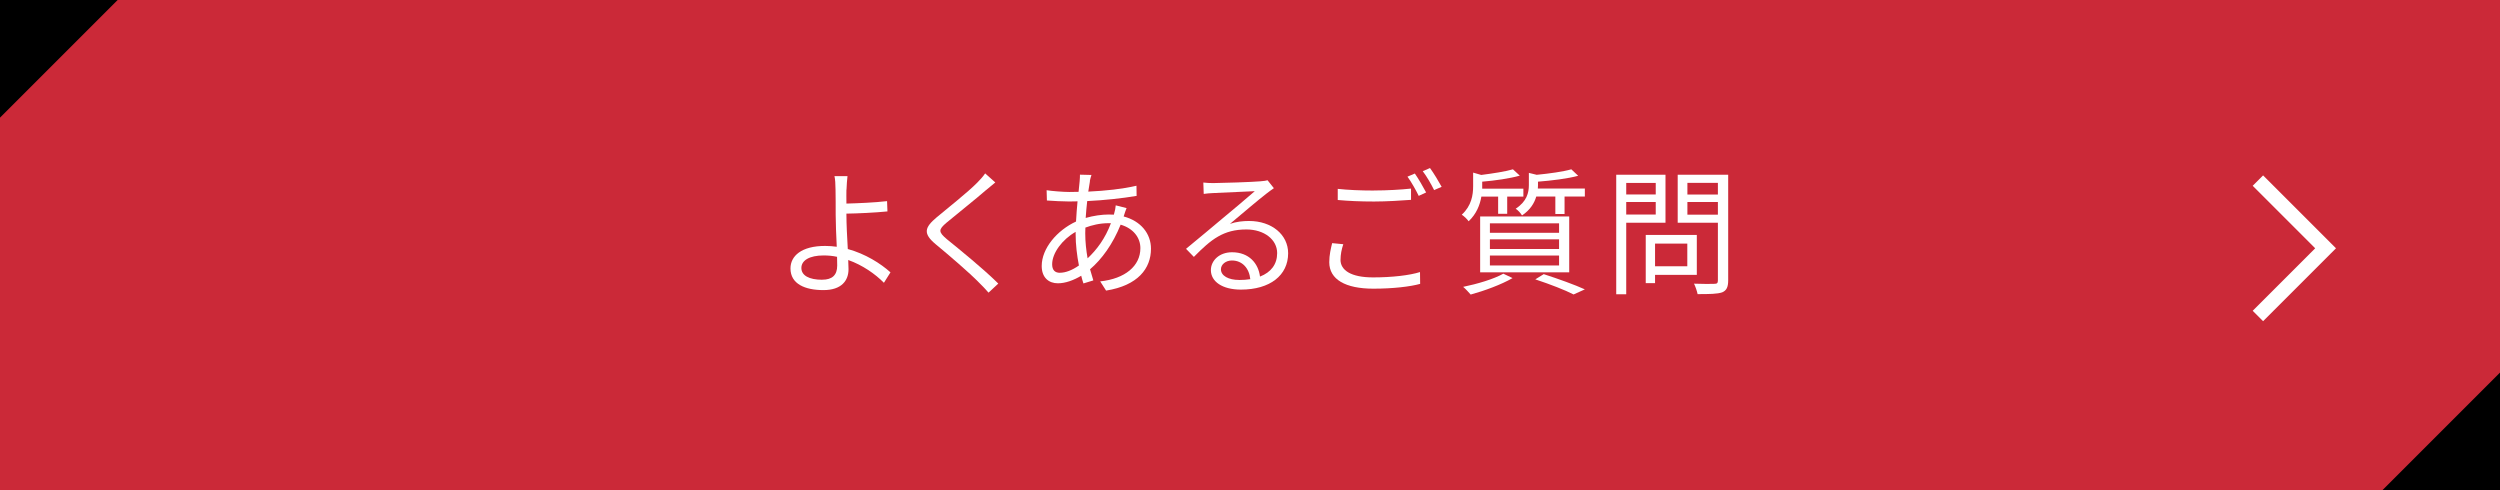 <?xml version="1.0" encoding="UTF-8"?>
<svg id="b" data-name="レイヤー_2" xmlns="http://www.w3.org/2000/svg" viewBox="0 0 510 100.01">
  <defs>
    <style>
      .d {
        fill: none;
        stroke: #fff;
        stroke-miterlimit: 10;
        stroke-width: 3px;
      }

      .e {
        fill: #fff;
      }

      .f {
        fill: #cb2938;
      }
    </style>
  </defs>
  <g id="c" data-name="レイアウト">
    <g>
      <rect class="f" y="0" width="510" height="100.01"/>
      <polyline class="d" points="460.61 36.84 474.42 50.65 460.61 64.46"/>
      <g>
        <path class="e" d="M172.67,38.67c-.03.76,0,1.76,0,2.86,2.21-.06,5.77-.2,8.29-.5l.08,2.1c-2.49.25-6.08.42-8.37.45v.22c0,1.85.14,4.56.28,7,3.58.98,6.69,2.94,8.71,4.76l-1.34,2.13c-1.79-1.82-4.37-3.61-7.28-4.65.03.73.06,1.37.06,1.88,0,2.3-1.4,4.26-5.12,4.26s-6.72-1.23-6.72-4.42c0-2.52,2.21-4.59,7.06-4.59.81,0,1.6.06,2.38.17-.11-2.27-.22-4.84-.22-6.52s0-3.92-.03-5.12c0-1.01-.08-2.27-.22-2.77h2.66c-.08.59-.17,1.93-.2,2.77ZM167.74,57.06c2.04,0,3.05-.95,3.05-2.88,0-.45-.03-1.06-.03-1.79-.9-.2-1.82-.28-2.74-.28-2.88,0-4.54,1.01-4.54,2.55s1.57,2.41,4.26,2.41Z"/>
        <path class="e" d="M201.11,38.81c-1.9,1.68-5.94,4.87-8.01,6.61-1.68,1.43-1.71,1.88.08,3.39,2.55,2.07,7.5,6.08,10.47,9.04l-1.99,1.85c-.59-.67-1.23-1.37-1.93-2.04-1.96-2.02-6.22-5.66-8.82-7.81-2.66-2.21-2.32-3.42.2-5.54,2.1-1.76,6.36-5.12,8.26-7.06.56-.56,1.26-1.34,1.6-1.88l2.07,1.85c-.59.48-1.46,1.2-1.93,1.6Z"/>
        <path class="e" d="M222.35,36.96c-.11.59-.22,1.32-.34,2.13,3.56-.17,6.97-.53,9.83-1.2l.03,2.07c-2.94.5-6.66.9-10.08,1.06-.14,1.09-.22,2.27-.31,3.44,1.57-.45,3.28-.7,4.7-.7.36,0,.7,0,1.04.03.03-.08.06-.17.08-.28.14-.42.28-1.15.31-1.62l2.21.56c-.17.39-.42,1.15-.56,1.6,0,.03-.03.06-.03.11,3.5.92,5.57,3.5,5.57,6.58,0,4.03-2.66,7.5-9.16,8.54l-1.2-1.88c5.07-.53,8.2-3.14,8.2-6.78,0-2.13-1.43-4.03-4.03-4.79-1.6,3.98-3.86,7.08-6.24,9.1.22.81.45,1.57.67,2.27l-2.02.62c-.17-.48-.31-1.01-.45-1.57-1.54.92-3.22,1.54-4.76,1.54-1.85,0-3.3-1.15-3.3-3.53,0-3.61,3.14-7.28,7-9.07.06-1.4.2-2.8.31-4.12-.59.03-1.15.03-1.71.03-1.2,0-3.39-.11-4.54-.2l-.06-2.1c.98.17,3.42.36,4.62.36.64,0,1.26,0,1.9-.03.08-.81.17-1.54.22-2.16.03-.5.08-1.01.06-1.34l2.35.06c-.14.36-.25.87-.34,1.26ZM216.24,55.64c1.09,0,2.44-.48,3.86-1.48-.39-1.99-.67-4.26-.67-6.36v-.5c-2.72,1.54-4.79,4.31-4.79,6.61,0,1.15.53,1.74,1.6,1.74ZM221.87,52.7c1.88-1.76,3.58-4.03,4.76-7.17h-.48c-1.82,0-3.44.42-4.73.9-.03.39-.03.76-.03,1.15,0,1.79.2,3.5.48,5.12Z"/>
        <path class="e" d="M247.47,37.35c1.46,0,8.12-.22,9.6-.36.84-.06,1.23-.14,1.51-.22l1.29,1.62c-.5.36-1.06.73-1.57,1.15-1.4,1.06-5.21,4.31-7.39,6.13,1.29-.45,2.63-.59,3.89-.59,4.65,0,7.98,2.8,7.98,6.58,0,4.51-3.7,7.42-9.63,7.42-3.81,0-6.13-1.65-6.13-3.98,0-1.93,1.71-3.64,4.31-3.64,3.5,0,5.38,2.3,5.71,4.96,2.24-.87,3.5-2.49,3.5-4.79,0-2.74-2.63-4.82-6.27-4.82-4.68,0-7.17,1.99-10.72,5.6l-1.6-1.65c2.32-1.9,5.91-4.9,7.53-6.27,1.57-1.29,5.07-4.23,6.5-5.49-1.48.06-7.08.31-8.57.39-.62.03-1.26.08-1.85.17l-.08-2.32c.64.08,1.43.11,1.99.11ZM252.79,57.12c.81,0,1.57-.06,2.27-.17-.22-2.21-1.62-3.81-3.75-3.81-1.26,0-2.24.81-2.24,1.79,0,1.34,1.54,2.18,3.72,2.18Z"/>
        <path class="e" d="M273.46,52.98c0,2.16,2.16,3.61,6.64,3.61,3.86,0,7.48-.42,9.58-1.09l.03,2.41c-1.99.56-5.54.98-9.55.98-5.68,0-8.99-1.88-8.99-5.4,0-1.46.31-2.77.59-3.89l2.27.22c-.36,1.09-.56,2.13-.56,3.16ZM280.29,38.86c2.69,0,5.54-.17,7.56-.39v2.3c-1.9.14-4.96.34-7.53.34-2.83,0-5.21-.11-7.42-.31v-2.27c2.02.22,4.59.34,7.39.34ZM290.93,39.26l-1.51.7c-.56-1.15-1.51-2.86-2.3-3.92l1.51-.64c.7,1.01,1.71,2.74,2.3,3.86ZM294.1,38.11l-1.54.67c-.59-1.2-1.51-2.8-2.32-3.86l1.48-.64c.76,1.04,1.82,2.8,2.38,3.84Z"/>
        <path class="e" d="M302.2,40.1c-.28,1.68-1.01,3.56-2.6,5.04-.31-.45-.95-1.06-1.4-1.34,1.99-1.82,2.32-4.03,2.32-5.82v-2.77l1.65.48c2.41-.31,4.96-.7,6.47-1.15l1.4,1.29c-2.07.59-5.04,1.01-7.67,1.23v1.43h8.4v1.62h-3.3v3.5h-1.85v-3.5h-3.42ZM308.56,56.73c-2.27,1.32-5.77,2.6-8.54,3.36-.36-.39-1.06-1.2-1.54-1.57,2.86-.59,6.22-1.57,8.2-2.69l1.88.9ZM301.95,44.16h18.17v11.4h-18.17v-11.4ZM303.94,47.49h14.11v-1.93h-14.11v1.93ZM303.94,50.79h14.11v-1.96h-14.11v1.96ZM303.94,54.15h14.11v-2.02h-14.11v2.02ZM323.31,38.47v1.62h-4.14v3.56h-1.88v-3.56h-3.89c-.39,1.34-1.23,2.74-2.91,3.86-.25-.45-.84-1.09-1.29-1.37,2.27-1.48,2.69-3.28,2.69-4.82v-2.49l1.6.39c2.58-.25,5.4-.64,7.06-1.12l1.4,1.32c-2.18.59-5.38.98-8.2,1.2v.76c0,.2,0,.42-.03.64h9.6ZM314.91,55.92c3.02.98,6.36,2.18,8.4,3.11l-2.3,1.04c-1.74-.9-4.76-2.07-7.81-3.08l1.71-1.06Z"/>
        <path class="e" d="M331.75,45.44v14.59h-2.04v-24.39h10.05v9.8h-8.01ZM331.75,37.32v2.35h6.02v-2.35h-6.02ZM337.77,43.76v-2.55h-6.02v2.55h6.02ZM337.63,56.08v1.68h-1.9v-9.83h10.42v8.15h-8.51ZM337.63,49.7v4.62h6.58v-4.62h-6.58ZM352.55,57.2c0,1.37-.34,2.07-1.23,2.44-.98.34-2.58.36-5.01.36-.11-.59-.45-1.57-.73-2.13,1.82.08,3.64.06,4.2.03.5,0,.67-.17.67-.7v-11.76h-8.2v-9.8h10.3v21.56ZM344.23,37.3v2.38h6.22v-2.38h-6.22ZM350.45,43.79v-2.58h-6.22v2.58h6.22Z"/>
      </g>
      <polygon points="0 24 0 0 24 0 0 24"/>
      <polygon points="510 76.01 510 100.01 486 100.01 510 76.01"/>
    </g>
  </g>
</svg>